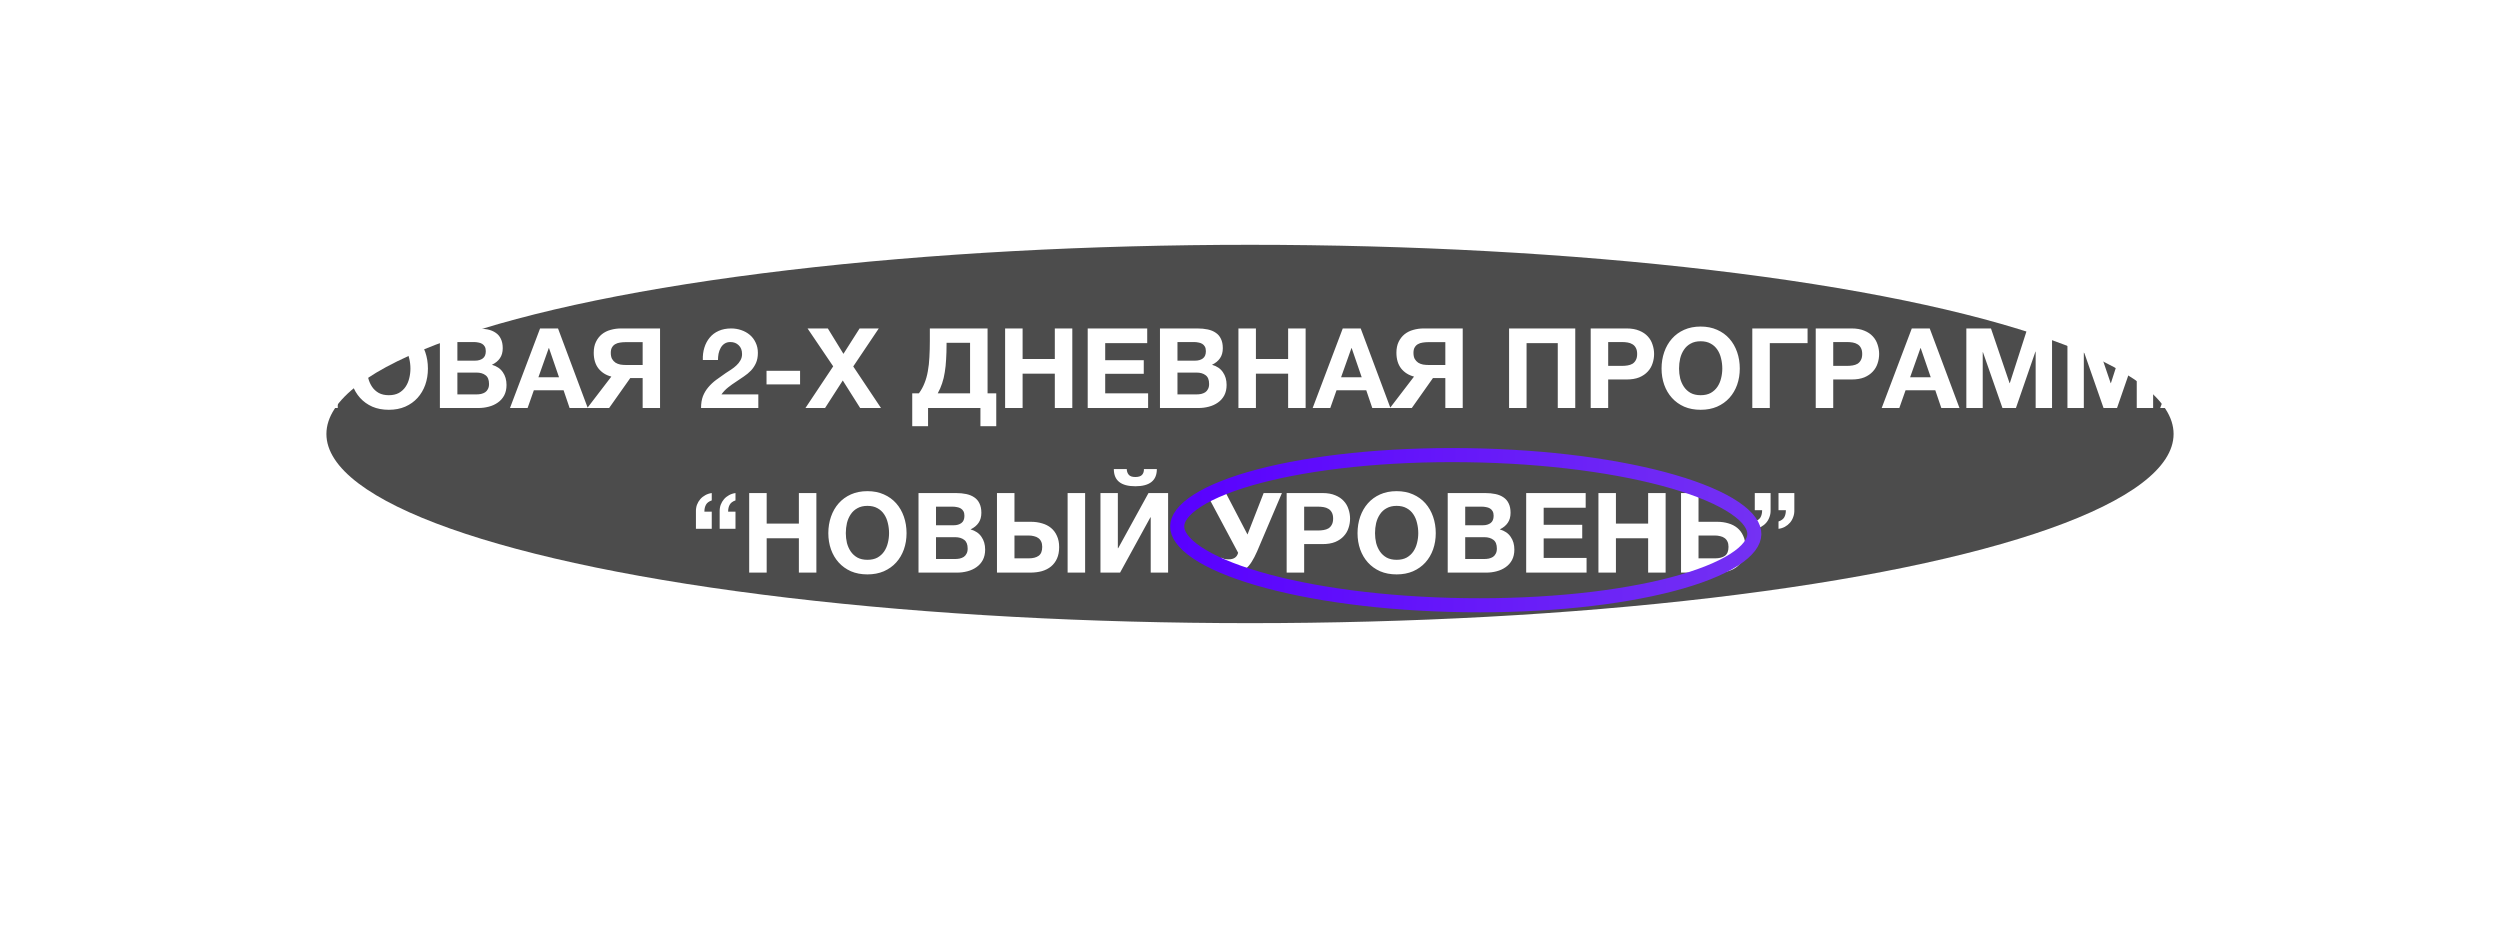 <?xml version="1.0" encoding="UTF-8"?> <svg xmlns="http://www.w3.org/2000/svg" width="337" height="128" viewBox="0 0 337 128" fill="none"><g opacity="0.7" filter="url(#filter0_f_2044_1016)"><ellipse cx="168.5" cy="58.5" rx="124.5" ry="25.5" fill="black"></ellipse></g><path d="M95.944 71.286H93.811V68.987C93.801 68.657 93.846 68.346 93.946 68.056C94.056 67.766 94.207 67.51 94.397 67.29C94.587 67.07 94.813 66.889 95.073 66.749C95.343 66.599 95.634 66.504 95.944 66.464V67.455C95.564 67.585 95.303 67.781 95.163 68.041C95.023 68.291 94.953 68.602 94.953 68.972H95.944V71.286ZM99.144 71.286H97.011V68.987C97.001 68.657 97.046 68.346 97.146 68.056C97.256 67.766 97.406 67.51 97.597 67.29C97.787 67.07 98.012 66.889 98.272 66.749C98.543 66.599 98.833 66.504 99.144 66.464V67.455C98.763 67.585 98.503 67.781 98.363 68.041C98.222 68.291 98.152 68.602 98.152 68.972H99.144V71.286ZM100.99 66.464H103.348V70.58H107.689V66.464H110.048V77.189H107.689V72.562H103.348V77.189H100.99V66.464ZM116.931 77.429C116.099 77.429 115.358 77.289 114.707 77.009C114.056 76.718 113.506 76.323 113.055 75.822C112.604 75.321 112.259 74.736 112.019 74.064C111.778 73.383 111.658 72.653 111.658 71.871C111.658 71.08 111.778 70.339 112.019 69.648C112.259 68.957 112.604 68.356 113.055 67.846C113.506 67.335 114.056 66.934 114.707 66.644C115.358 66.353 116.099 66.208 116.931 66.208C117.752 66.208 118.488 66.353 119.139 66.644C119.8 66.934 120.355 67.335 120.806 67.846C121.257 68.356 121.602 68.957 121.843 69.648C122.083 70.339 122.203 71.08 122.203 71.871C122.203 72.653 122.083 73.383 121.843 74.064C121.602 74.736 121.257 75.321 120.806 75.822C120.355 76.323 119.8 76.718 119.139 77.009C118.488 77.289 117.752 77.429 116.931 77.429ZM116.931 75.462C117.461 75.462 117.912 75.361 118.283 75.161C118.653 74.951 118.953 74.675 119.184 74.335C119.414 73.994 119.579 73.614 119.68 73.193C119.79 72.763 119.845 72.322 119.845 71.871C119.845 71.401 119.79 70.945 119.68 70.504C119.579 70.064 119.414 69.673 119.184 69.333C118.953 68.982 118.653 68.707 118.283 68.507C117.912 68.296 117.461 68.191 116.931 68.191C116.4 68.191 115.949 68.296 115.579 68.507C115.208 68.707 114.908 68.982 114.677 69.333C114.447 69.673 114.277 70.064 114.167 70.504C114.067 70.945 114.016 71.401 114.016 71.871C114.016 72.322 114.067 72.763 114.167 73.193C114.277 73.614 114.447 73.994 114.677 74.335C114.908 74.675 115.208 74.951 115.579 75.161C115.949 75.361 116.4 75.462 116.931 75.462ZM123.815 66.464H128.862C129.373 66.464 129.839 66.509 130.259 66.599C130.68 66.689 131.04 66.839 131.341 67.049C131.641 67.25 131.872 67.52 132.032 67.861C132.202 68.201 132.287 68.622 132.287 69.123C132.287 69.663 132.162 70.114 131.912 70.474C131.671 70.835 131.311 71.13 130.83 71.361C131.491 71.551 131.982 71.886 132.302 72.367C132.633 72.838 132.798 73.409 132.798 74.079C132.798 74.62 132.693 75.091 132.483 75.492C132.272 75.882 131.987 76.203 131.626 76.453C131.276 76.703 130.87 76.888 130.41 77.009C129.959 77.129 129.493 77.189 129.013 77.189H123.815V66.464ZM128.697 75.356C128.927 75.356 129.148 75.336 129.358 75.296C129.568 75.246 129.754 75.171 129.914 75.071C130.074 74.961 130.199 74.816 130.289 74.635C130.39 74.455 130.44 74.225 130.44 73.944C130.44 73.394 130.284 73.003 129.974 72.773C129.664 72.532 129.253 72.412 128.742 72.412H126.174V75.356H128.697ZM128.562 70.805C128.983 70.805 129.328 70.705 129.598 70.504C129.869 70.304 130.004 69.979 130.004 69.528C130.004 69.278 129.959 69.072 129.869 68.912C129.779 68.752 129.659 68.627 129.508 68.537C129.358 68.447 129.183 68.386 128.983 68.356C128.792 68.316 128.592 68.296 128.382 68.296H126.174V70.805H128.562ZM134.392 66.464H136.75V70.339H138.973C139.514 70.339 140.015 70.409 140.475 70.549C140.936 70.68 141.337 70.885 141.677 71.165C142.018 71.446 142.283 71.801 142.473 72.232C142.674 72.662 142.774 73.168 142.774 73.749C142.774 74.34 142.679 74.851 142.488 75.281C142.298 75.712 142.028 76.072 141.677 76.363C141.337 76.643 140.926 76.853 140.445 76.994C139.965 77.124 139.434 77.189 138.853 77.189H134.392V66.464ZM138.673 75.266C139.244 75.266 139.689 75.151 140.01 74.921C140.33 74.69 140.49 74.29 140.49 73.719C140.49 73.439 140.445 73.203 140.355 73.013C140.265 72.813 140.135 72.653 139.965 72.532C139.804 72.412 139.609 72.327 139.379 72.277C139.159 72.217 138.918 72.187 138.658 72.187H136.75V75.266H138.673ZM143.915 66.464H146.274V77.189H143.915V66.464ZM148.342 66.464H150.686V73.899H150.731L154.817 66.464H157.46V77.189H155.117V69.738H155.072L150.986 77.189H148.342V66.464ZM153.044 65.547C151.111 65.547 150.145 64.776 150.145 63.234H151.887C151.897 63.544 151.987 63.8 152.158 64C152.328 64.201 152.623 64.301 153.044 64.301C153.465 64.301 153.765 64.206 153.945 64.015C154.126 63.815 154.211 63.555 154.201 63.234H155.943C155.943 64.776 154.977 65.547 153.044 65.547ZM165.789 77.384C165.528 77.384 165.293 77.349 165.083 77.279C164.882 77.209 164.732 77.144 164.632 77.084V75.176C164.742 75.236 164.872 75.291 165.023 75.341C165.183 75.381 165.378 75.401 165.608 75.401C166.319 75.401 166.75 75.106 166.9 74.515L162.604 66.464H165.248L168.162 72.052L170.34 66.464H172.804L169.454 74.335C169.214 74.886 168.968 75.356 168.718 75.747C168.478 76.127 168.207 76.443 167.907 76.693C167.616 76.934 167.296 77.109 166.945 77.219C166.605 77.329 166.219 77.384 165.789 77.384ZM173.441 66.464H178.278C178.949 66.464 179.52 66.564 179.991 66.764C180.461 66.954 180.842 67.21 181.132 67.53C181.433 67.851 181.648 68.221 181.778 68.642C181.919 69.052 181.989 69.473 181.989 69.904C181.989 70.344 181.919 70.77 181.778 71.18C181.648 71.591 181.433 71.957 181.132 72.277C180.842 72.597 180.461 72.858 179.991 73.058C179.52 73.248 178.949 73.344 178.278 73.344H175.8V77.189H173.441V66.464ZM177.632 71.511C177.903 71.511 178.163 71.491 178.414 71.451C178.664 71.411 178.884 71.336 179.075 71.225C179.265 71.105 179.415 70.94 179.525 70.73C179.645 70.519 179.705 70.244 179.705 69.904C179.705 69.563 179.645 69.288 179.525 69.077C179.415 68.867 179.265 68.707 179.075 68.597C178.884 68.477 178.664 68.396 178.414 68.356C178.163 68.316 177.903 68.296 177.632 68.296H175.8V71.511H177.632ZM188.267 77.429C187.436 77.429 186.695 77.289 186.044 77.009C185.393 76.718 184.843 76.323 184.392 75.822C183.941 75.321 183.596 74.736 183.355 74.064C183.115 73.383 182.995 72.653 182.995 71.871C182.995 71.08 183.115 70.339 183.355 69.648C183.596 68.957 183.941 68.356 184.392 67.846C184.843 67.335 185.393 66.934 186.044 66.644C186.695 66.353 187.436 66.208 188.267 66.208C189.089 66.208 189.825 66.353 190.476 66.644C191.137 66.934 191.692 67.335 192.143 67.846C192.594 68.356 192.939 68.957 193.179 69.648C193.42 70.339 193.54 71.08 193.54 71.871C193.54 72.653 193.42 73.383 193.179 74.064C192.939 74.736 192.594 75.321 192.143 75.822C191.692 76.323 191.137 76.718 190.476 77.009C189.825 77.289 189.089 77.429 188.267 77.429ZM188.267 75.462C188.798 75.462 189.249 75.361 189.619 75.161C189.99 74.951 190.29 74.675 190.521 74.335C190.751 73.994 190.916 73.614 191.016 73.193C191.127 72.763 191.182 72.322 191.182 71.871C191.182 71.401 191.127 70.945 191.016 70.504C190.916 70.064 190.751 69.673 190.521 69.333C190.29 68.982 189.99 68.707 189.619 68.507C189.249 68.296 188.798 68.191 188.267 68.191C187.737 68.191 187.286 68.296 186.916 68.507C186.545 68.707 186.245 68.982 186.014 69.333C185.784 69.673 185.614 70.064 185.504 70.504C185.403 70.945 185.353 71.401 185.353 71.871C185.353 72.322 185.403 72.763 185.504 73.193C185.614 73.614 185.784 73.994 186.014 74.335C186.245 74.675 186.545 74.951 186.916 75.161C187.286 75.361 187.737 75.462 188.267 75.462ZM195.152 66.464H200.199C200.71 66.464 201.176 66.509 201.596 66.599C202.017 66.689 202.377 66.839 202.678 67.049C202.978 67.25 203.209 67.52 203.369 67.861C203.539 68.201 203.624 68.622 203.624 69.123C203.624 69.663 203.499 70.114 203.249 70.474C203.008 70.835 202.648 71.13 202.167 71.361C202.828 71.551 203.319 71.886 203.639 72.367C203.97 72.838 204.135 73.409 204.135 74.079C204.135 74.62 204.03 75.091 203.819 75.492C203.609 75.882 203.324 76.203 202.963 76.453C202.613 76.703 202.207 76.888 201.746 77.009C201.296 77.129 200.83 77.189 200.349 77.189H195.152V66.464ZM200.034 75.356C200.264 75.356 200.485 75.336 200.695 75.296C200.905 75.246 201.091 75.171 201.251 75.071C201.411 74.961 201.536 74.816 201.626 74.635C201.726 74.455 201.777 74.225 201.777 73.944C201.777 73.394 201.621 73.003 201.311 72.773C201 72.532 200.59 72.412 200.079 72.412H197.51V75.356H200.034ZM199.899 70.805C200.319 70.805 200.665 70.705 200.935 70.504C201.206 70.304 201.341 69.979 201.341 69.528C201.341 69.278 201.296 69.072 201.206 68.912C201.116 68.752 200.995 68.627 200.845 68.537C200.695 68.447 200.52 68.386 200.319 68.356C200.129 68.316 199.929 68.296 199.719 68.296H197.51V70.805H199.899ZM205.729 66.464H213.75V68.447H208.087V70.745H213.284V72.577H208.087V75.206H213.87V77.189H205.729V66.464ZM215.469 66.464H217.827V70.58H222.169V66.464H224.527V77.189H222.169V72.562H217.827V77.189H215.469V66.464ZM226.603 66.464H228.961V70.339H231.485C232.026 70.339 232.527 70.409 232.987 70.549C233.448 70.68 233.848 70.885 234.189 71.165C234.529 71.446 234.795 71.801 234.985 72.232C235.185 72.662 235.285 73.168 235.285 73.749C235.285 74.34 235.19 74.851 235 75.281C234.81 75.712 234.539 76.072 234.189 76.363C233.848 76.643 233.438 76.853 232.957 76.994C232.476 77.124 231.946 77.189 231.365 77.189H226.603V66.464ZM231.185 75.266C231.755 75.266 232.201 75.151 232.522 74.921C232.842 74.69 233.002 74.29 233.002 73.719C233.002 73.439 232.957 73.203 232.867 73.013C232.777 72.813 232.647 72.653 232.476 72.532C232.316 72.412 232.121 72.327 231.891 72.277C231.67 72.217 231.43 72.187 231.17 72.187H228.961V75.266H231.185ZM236.544 66.464H238.677V68.762C238.687 69.092 238.637 69.403 238.526 69.693C238.426 69.984 238.281 70.239 238.091 70.459C237.901 70.68 237.67 70.865 237.4 71.015C237.139 71.155 236.854 71.246 236.544 71.286V70.294C236.924 70.164 237.185 69.974 237.325 69.723C237.465 69.463 237.535 69.147 237.535 68.777H236.544V66.464ZM239.743 66.464H241.876V68.762C241.886 69.092 241.836 69.403 241.726 69.693C241.626 69.984 241.481 70.239 241.29 70.459C241.1 70.68 240.87 70.865 240.599 71.015C240.339 71.155 240.054 71.246 239.743 71.286V70.294C240.124 70.164 240.384 69.974 240.524 69.723C240.664 69.463 240.735 69.147 240.735 68.777H239.743V66.464Z" fill="white"></path><path d="M236.485 72C236.471 73.032 235.691 74.228 233.734 75.474C231.817 76.695 228.988 77.816 225.415 78.755C218.28 80.63 208.391 81.727 197.447 81.578C186.504 81.428 176.648 80.061 169.568 77.992C166.021 76.955 163.224 75.757 161.341 74.485C159.419 73.186 158.672 71.969 158.686 70.937C158.7 69.904 159.481 68.708 161.437 67.462C163.354 66.242 166.183 65.121 169.757 64.181C176.891 62.306 186.78 61.209 197.724 61.359C208.667 61.508 218.523 62.875 225.603 64.944C229.15 65.981 231.947 67.179 233.83 68.451C235.752 69.75 236.5 70.967 236.485 72Z" stroke="url(#paint0_linear_2044_1016)" stroke-width="1.897"></path><path d="M36.471 44.275H38.829V48.391H43.171V44.275H45.529V55H43.171V50.373H38.829V55H36.471V44.275ZM52.412 55.24C51.581 55.24 50.84 55.1 50.189 54.82C49.538 54.529 48.987 54.134 48.536 53.633C48.086 53.132 47.74 52.547 47.5 51.876C47.26 51.195 47.139 50.464 47.139 49.682C47.139 48.891 47.26 48.15 47.5 47.459C47.74 46.768 48.086 46.167 48.536 45.657C48.987 45.146 49.538 44.745 50.189 44.455C50.84 44.165 51.581 44.019 52.412 44.019C53.233 44.019 53.969 44.165 54.62 44.455C55.281 44.745 55.837 45.146 56.287 45.657C56.738 46.167 57.084 46.768 57.324 47.459C57.564 48.15 57.684 48.891 57.684 49.682C57.684 50.464 57.564 51.195 57.324 51.876C57.084 52.547 56.738 53.132 56.287 53.633C55.837 54.134 55.281 54.529 54.62 54.82C53.969 55.1 53.233 55.24 52.412 55.24ZM52.412 53.273C52.943 53.273 53.393 53.172 53.764 52.972C54.134 52.762 54.435 52.486 54.665 52.146C54.895 51.806 55.061 51.425 55.161 51.004C55.271 50.574 55.326 50.133 55.326 49.682C55.326 49.212 55.271 48.756 55.161 48.316C55.061 47.875 54.895 47.484 54.665 47.144C54.435 46.793 54.134 46.518 53.764 46.318C53.393 46.107 52.943 46.002 52.412 46.002C51.881 46.002 51.431 46.107 51.06 46.318C50.69 46.518 50.389 46.793 50.159 47.144C49.928 47.484 49.758 47.875 49.648 48.316C49.548 48.756 49.498 49.212 49.498 49.682C49.498 50.133 49.548 50.574 49.648 51.004C49.758 51.425 49.928 51.806 50.159 52.146C50.389 52.486 50.69 52.762 51.06 52.972C51.431 53.172 51.881 53.273 52.412 53.273ZM59.297 44.275H64.344C64.854 44.275 65.32 44.32 65.741 44.41C66.161 44.5 66.522 44.65 66.822 44.861C67.123 45.061 67.353 45.331 67.513 45.672C67.683 46.012 67.769 46.433 67.769 46.934C67.769 47.474 67.643 47.925 67.393 48.285C67.153 48.646 66.792 48.941 66.311 49.172C66.972 49.362 67.463 49.697 67.784 50.178C68.114 50.649 68.279 51.22 68.279 51.891C68.279 52.431 68.174 52.902 67.964 53.303C67.754 53.693 67.468 54.014 67.108 54.264C66.757 54.514 66.352 54.7 65.891 54.82C65.44 54.94 64.975 55 64.494 55H59.297V44.275ZM64.178 53.167C64.409 53.167 64.629 53.147 64.839 53.107C65.05 53.057 65.235 52.982 65.395 52.882C65.555 52.772 65.681 52.627 65.771 52.446C65.871 52.266 65.921 52.036 65.921 51.755C65.921 51.205 65.766 50.814 65.455 50.584C65.145 50.343 64.734 50.223 64.224 50.223H61.655V53.167H64.178ZM64.043 48.616C64.464 48.616 64.809 48.516 65.08 48.316C65.35 48.115 65.485 47.79 65.485 47.339C65.485 47.089 65.44 46.883 65.35 46.723C65.26 46.563 65.14 46.438 64.99 46.348C64.839 46.258 64.664 46.197 64.464 46.167C64.274 46.127 64.073 46.107 63.863 46.107H61.655V48.616H64.043ZM72.802 44.275H75.221L79.231 55H76.783L75.972 52.612H71.961L71.12 55H68.746L72.802 44.275ZM75.356 50.854L74.004 46.919H73.974L72.577 50.854H75.356ZM82.409 50.764C81.698 50.584 81.123 50.223 80.682 49.682C80.251 49.132 80.036 48.421 80.036 47.549C80.036 46.979 80.136 46.488 80.337 46.077C80.537 45.667 80.802 45.326 81.133 45.056C81.473 44.785 81.864 44.59 82.304 44.47C82.755 44.34 83.226 44.275 83.716 44.275H88.974V55H86.63V50.959H84.963L82.109 55H79.165L82.409 50.764ZM86.63 49.202V46.122H84.302C84.052 46.122 83.806 46.142 83.566 46.182C83.336 46.212 83.126 46.283 82.935 46.393C82.755 46.493 82.61 46.638 82.5 46.828C82.389 47.009 82.334 47.254 82.334 47.564C82.334 47.895 82.389 48.165 82.5 48.376C82.62 48.586 82.775 48.756 82.965 48.886C83.156 49.007 83.376 49.092 83.626 49.142C83.877 49.182 84.137 49.202 84.407 49.202H86.63ZM94.741 48.526C94.721 47.925 94.791 47.369 94.951 46.858C95.112 46.338 95.352 45.887 95.672 45.507C95.993 45.116 96.393 44.816 96.874 44.605C97.365 44.385 97.925 44.275 98.556 44.275C99.037 44.275 99.493 44.35 99.923 44.5C100.364 44.65 100.75 44.866 101.08 45.146C101.411 45.426 101.671 45.772 101.861 46.182C102.061 46.593 102.162 47.054 102.162 47.564C102.162 48.095 102.076 48.551 101.906 48.931C101.736 49.312 101.511 49.652 101.23 49.953C100.95 50.243 100.629 50.509 100.269 50.749C99.918 50.989 99.563 51.23 99.202 51.47C98.842 51.7 98.491 51.951 98.151 52.221C97.81 52.491 97.51 52.807 97.25 53.167H102.222V55H94.501C94.501 54.389 94.586 53.858 94.756 53.408C94.936 52.957 95.177 52.556 95.477 52.206C95.778 51.846 96.128 51.515 96.529 51.215C96.939 50.914 97.37 50.609 97.82 50.298C98.051 50.138 98.296 49.978 98.556 49.818C98.817 49.647 99.052 49.462 99.263 49.262C99.483 49.062 99.663 48.836 99.803 48.586C99.953 48.336 100.029 48.05 100.029 47.73C100.029 47.219 99.878 46.823 99.578 46.543C99.287 46.252 98.912 46.107 98.451 46.107C98.141 46.107 97.876 46.182 97.655 46.333C97.445 46.473 97.275 46.663 97.144 46.904C97.014 47.134 96.919 47.394 96.859 47.685C96.809 47.965 96.784 48.245 96.784 48.526H94.741ZM103.328 49.983H107.85V51.816H103.328V49.983ZM112.314 49.382L108.859 44.275H111.593L113.696 47.7L115.874 44.275H118.458L115.018 49.397L118.759 55H115.95L113.606 51.29L111.218 55H108.574L112.314 49.382ZM122.969 53.017H123.871C124.181 52.597 124.431 52.141 124.622 51.65C124.822 51.16 124.972 50.624 125.072 50.043C125.182 49.462 125.252 48.831 125.283 48.15C125.323 47.469 125.343 46.733 125.343 45.942V44.275H133.124V53.017H134.295V57.449H132.162V55H125.102V57.449H122.969V53.017ZM130.765 53.017V46.212H127.596V46.408C127.596 47.139 127.576 47.815 127.536 48.436C127.506 49.056 127.446 49.637 127.355 50.178C127.275 50.709 127.155 51.21 126.995 51.68C126.845 52.141 126.649 52.587 126.409 53.017H130.765ZM135.489 44.275H137.847V48.391H142.189V44.275H144.547V55H142.189V50.373H137.847V55H135.489V44.275ZM146.623 44.275H154.644V46.258H148.981V48.556H154.179V50.388H148.981V53.017H154.765V55H146.623V44.275ZM156.363 44.275H161.411C161.921 44.275 162.387 44.32 162.808 44.41C163.228 44.5 163.589 44.65 163.889 44.861C164.19 45.061 164.42 45.331 164.58 45.672C164.75 46.012 164.835 46.433 164.835 46.934C164.835 47.474 164.71 47.925 164.46 48.285C164.22 48.646 163.859 48.941 163.378 49.172C164.039 49.362 164.53 49.697 164.85 50.178C165.181 50.649 165.346 51.22 165.346 51.891C165.346 52.431 165.241 52.902 165.031 53.303C164.82 53.693 164.535 54.014 164.175 54.264C163.824 54.514 163.418 54.7 162.958 54.82C162.507 54.94 162.042 55 161.561 55H156.363V44.275ZM161.245 53.167C161.476 53.167 161.696 53.147 161.906 53.107C162.117 53.057 162.302 52.982 162.462 52.882C162.622 52.772 162.748 52.627 162.838 52.446C162.938 52.266 162.988 52.036 162.988 51.755C162.988 51.205 162.833 50.814 162.522 50.584C162.212 50.343 161.801 50.223 161.29 50.223H158.722V53.167H161.245ZM161.11 48.616C161.531 48.616 161.876 48.516 162.147 48.316C162.417 48.115 162.552 47.79 162.552 47.339C162.552 47.089 162.507 46.883 162.417 46.723C162.327 46.563 162.207 46.438 162.057 46.348C161.906 46.258 161.731 46.197 161.531 46.167C161.341 46.127 161.14 46.107 160.93 46.107H158.722V48.616H161.11ZM166.94 44.275H169.298V48.391H173.64V44.275H175.998V55H173.64V50.373H169.298V55H166.94V44.275ZM181.003 44.275H183.422L187.432 55H184.984L184.173 52.612H180.162L179.321 55H176.947L181.003 44.275ZM183.557 50.854L182.205 46.919H182.175L180.778 50.854H183.557ZM190.61 50.764C189.899 50.584 189.324 50.223 188.883 49.682C188.452 49.132 188.237 48.421 188.237 47.549C188.237 46.979 188.337 46.488 188.537 46.077C188.738 45.667 189.003 45.326 189.334 45.056C189.674 44.785 190.065 44.59 190.505 44.47C190.956 44.34 191.427 44.275 191.917 44.275H197.175V55H194.831V50.959H193.164L190.31 55H187.366L190.61 50.764ZM194.831 49.202V46.122H192.503C192.253 46.122 192.007 46.142 191.767 46.182C191.537 46.212 191.326 46.283 191.136 46.393C190.956 46.493 190.811 46.638 190.701 46.828C190.59 47.009 190.535 47.254 190.535 47.564C190.535 47.895 190.59 48.165 190.701 48.376C190.821 48.586 190.976 48.756 191.166 48.886C191.356 49.007 191.577 49.092 191.827 49.142C192.077 49.182 192.338 49.202 192.608 49.202H194.831ZM203.423 44.275H212.345V55H209.987V46.258H205.781V55H203.423V44.275ZM214.425 44.275H219.261C219.932 44.275 220.503 44.375 220.974 44.575C221.445 44.765 221.825 45.021 222.116 45.341C222.416 45.662 222.631 46.032 222.761 46.453C222.902 46.863 222.972 47.284 222.972 47.715C222.972 48.155 222.902 48.581 222.761 48.991C222.631 49.402 222.416 49.768 222.116 50.088C221.825 50.408 221.445 50.669 220.974 50.869C220.503 51.059 219.932 51.154 219.261 51.154H216.783V55H214.425V44.275ZM218.616 49.322C218.886 49.322 219.146 49.302 219.397 49.262C219.647 49.222 219.867 49.147 220.058 49.036C220.248 48.916 220.398 48.751 220.508 48.541C220.628 48.331 220.688 48.055 220.688 47.715C220.688 47.374 220.628 47.099 220.508 46.889C220.398 46.678 220.248 46.518 220.058 46.408C219.867 46.288 219.647 46.208 219.397 46.167C219.146 46.127 218.886 46.107 218.616 46.107H216.783V49.322H218.616ZM229.251 55.24C228.419 55.24 227.678 55.1 227.027 54.82C226.376 54.529 225.826 54.134 225.375 53.633C224.924 53.132 224.579 52.547 224.339 51.876C224.098 51.195 223.978 50.464 223.978 49.682C223.978 48.891 224.098 48.15 224.339 47.459C224.579 46.768 224.924 46.167 225.375 45.657C225.826 45.146 226.376 44.745 227.027 44.455C227.678 44.165 228.419 44.019 229.251 44.019C230.072 44.019 230.808 44.165 231.459 44.455C232.12 44.745 232.675 45.146 233.126 45.657C233.577 46.167 233.922 46.768 234.163 47.459C234.403 48.15 234.523 48.891 234.523 49.682C234.523 50.464 234.403 51.195 234.163 51.876C233.922 52.547 233.577 53.132 233.126 53.633C232.675 54.134 232.12 54.529 231.459 54.82C230.808 55.1 230.072 55.24 229.251 55.24ZM229.251 53.273C229.781 53.273 230.232 53.172 230.602 52.972C230.973 52.762 231.273 52.486 231.504 52.146C231.734 51.806 231.899 51.425 231.999 51.004C232.11 50.574 232.165 50.133 232.165 49.682C232.165 49.212 232.11 48.756 231.999 48.316C231.899 47.875 231.734 47.484 231.504 47.144C231.273 46.793 230.973 46.518 230.602 46.318C230.232 46.107 229.781 46.002 229.251 46.002C228.72 46.002 228.269 46.107 227.899 46.318C227.528 46.518 227.228 46.793 226.997 47.144C226.767 47.484 226.597 47.875 226.487 48.316C226.386 48.756 226.336 49.212 226.336 49.682C226.336 50.133 226.386 50.574 226.487 51.004C226.597 51.425 226.767 51.806 226.997 52.146C227.228 52.486 227.528 52.762 227.899 52.972C228.269 53.172 228.72 53.273 229.251 53.273ZM236.21 44.275H243.661V46.258H238.569V55H236.21V44.275ZM244.761 44.275H249.598C250.269 44.275 250.839 44.375 251.31 44.575C251.781 44.765 252.161 45.021 252.452 45.341C252.752 45.662 252.967 46.032 253.098 46.453C253.238 46.863 253.308 47.284 253.308 47.715C253.308 48.155 253.238 48.581 253.098 48.991C252.967 49.402 252.752 49.768 252.452 50.088C252.161 50.408 251.781 50.669 251.31 50.869C250.839 51.059 250.269 51.154 249.598 51.154H247.119V55H244.761V44.275ZM248.952 49.322C249.222 49.322 249.482 49.302 249.733 49.262C249.983 49.222 250.203 49.147 250.394 49.036C250.584 48.916 250.734 48.751 250.844 48.541C250.965 48.331 251.025 48.055 251.025 47.715C251.025 47.374 250.965 47.099 250.844 46.889C250.734 46.678 250.584 46.518 250.394 46.408C250.203 46.288 249.983 46.208 249.733 46.167C249.482 46.127 249.222 46.107 248.952 46.107H247.119V49.322H248.952ZM257.709 44.275H260.127L264.138 55H261.69L260.879 52.612H256.868L256.027 55H253.653L257.709 44.275ZM260.263 50.854L258.911 46.919H258.881L257.484 50.854H260.263ZM265.063 44.275H268.383L270.891 51.65H270.921L273.295 44.275H276.615V55H274.406V47.399H274.376L271.748 55H269.93L267.301 47.474H267.271V55H265.063V44.275ZM278.691 44.275H282.011L284.519 51.65H284.549L286.923 44.275H290.242V55H288.034V47.399H288.004L285.375 55H283.558L280.929 47.474H280.899V55H278.691V44.275ZM295.248 44.275H297.666L301.677 55H299.229L298.417 52.612H294.407L293.565 55H291.192L295.248 44.275ZM297.801 50.854L296.45 46.919H296.42L295.023 50.854H297.801Z" fill="white"></path><defs><filter id="filter0_f_2044_1016" x="0" y="-11" width="337" height="139" filterUnits="userSpaceOnUse" color-interpolation-filters="sRGB"><feFlood flood-opacity="0" result="BackgroundImageFix"></feFlood><feBlend mode="normal" in="SourceGraphic" in2="BackgroundImageFix" result="shape"></feBlend><feGaussianBlur stdDeviation="22" result="effect1_foregroundBlur_2044_1016"></feGaussianBlur></filter><linearGradient id="paint0_linear_2044_1016" x1="157.737" y1="70.924" x2="237.434" y2="72.013" gradientUnits="userSpaceOnUse"><stop stop-color="#5800FF"></stop><stop offset="1" stop-color="#7431F3"></stop></linearGradient></defs></svg> 